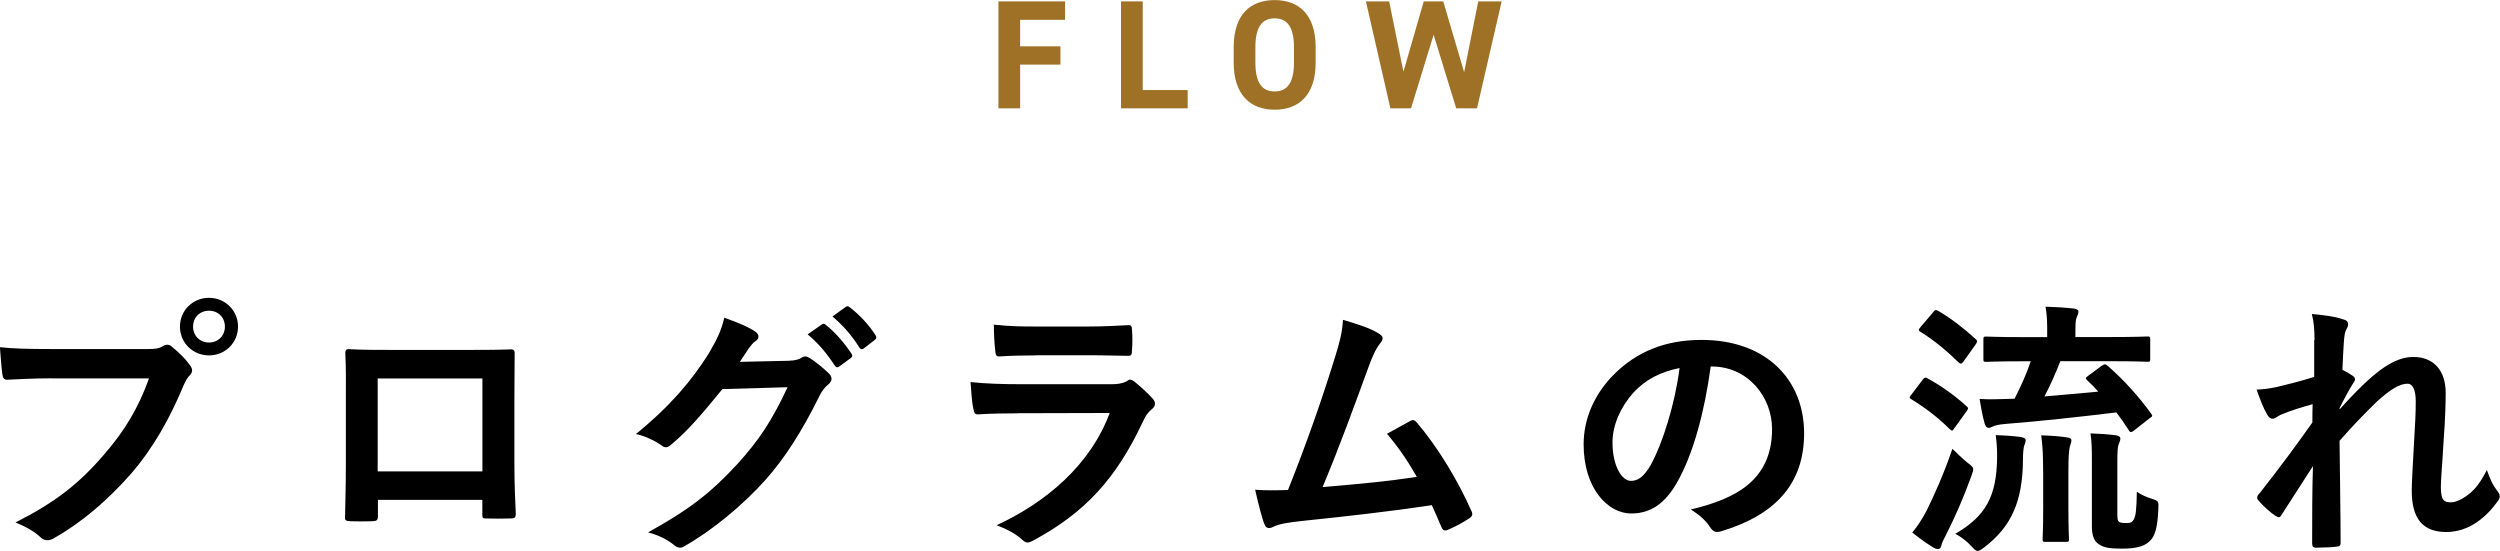 <?xml version="1.0" encoding="UTF-8"?><svg id="_イヤー_2" xmlns="http://www.w3.org/2000/svg" viewBox="0 0 306.48 67.53"><defs><style>.cls-1{fill:#9f7126;}</style></defs><g id="design"><g><g><path d="M6.37,46.38c-2.15,0-4.03,.1-5.45,.17-.43,.03-.56-.2-.63-.66-.1-.66-.23-2.38-.3-3.33,1.49,.17,3.23,.23,6.34,.23h11.78c.99,0,1.35-.07,1.82-.33,.2-.13,.4-.2,.56-.2,.2,0,.4,.07,.56,.23,.86,.69,1.68,1.49,2.24,2.28,.17,.23,.26,.43,.26,.66,0,.2-.1,.4-.33,.63-.3,.3-.46,.63-.76,1.29-1.62,3.89-3.63,7.52-6.4,10.73-2.84,3.23-6.04,5.97-9.37,7.85-.3,.2-.59,.3-.89,.3-.26,0-.56-.1-.83-.36-.76-.73-1.85-1.32-3.07-1.82,4.82-2.44,7.76-4.72,10.79-8.25,2.57-2.94,4.26-5.74,5.58-9.41H6.37Zm22.81-6.34c0,1.98-1.58,3.53-3.56,3.53s-3.56-1.55-3.56-3.53,1.58-3.53,3.56-3.53,3.56,1.55,3.56,3.53Zm-5.51,0c0,1.12,.83,1.95,1.95,1.95s1.95-.82,1.95-1.95-.83-1.95-1.95-1.95-1.95,.83-1.95,1.95Z"/><path d="M46.33,61.29v1.95c0,.56-.13,.63-.73,.66-.83,.03-1.78,.03-2.61,0-.56-.03-.73-.1-.69-.5,.03-1.72,.1-4.06,.1-6.57v-8.09c0-1.78,.03-3.56-.07-5.48,0-.33,.13-.46,.36-.46,1.75,.1,3.7,.1,5.91,.1h7.85c2.15,0,4.65,0,6.21-.07,.36,0,.46,.17,.43,.66,0,1.62-.03,3.4-.03,5.35v7.89c0,2.87,.1,4.49,.17,6.27,0,.46-.17,.56-.63,.56-.99,.03-2.05,.03-3.04,0-.4,0-.43-.07-.43-.53v-1.75h-12.81Zm12.81-14.89h-12.84v11.39h12.84v-11.39Z"/><path d="M96.66,44.23c.86-.03,1.29-.17,1.65-.4,.13-.1,.26-.13,.43-.13s.33,.07,.53,.2c.83,.53,1.58,1.16,2.24,1.78,.3,.26,.43,.53,.43,.76,0,.26-.17,.5-.4,.69-.46,.36-.79,.83-1.09,1.42-2.21,4.49-4.32,7.69-6.54,10.2-2.84,3.2-6.77,6.4-10.03,8.22-.2,.13-.36,.17-.53,.17-.26,0-.5-.13-.76-.36-.83-.66-1.85-1.16-3.14-1.52,5.15-2.84,7.76-4.92,10.99-8.42,2.61-2.9,4.13-5.15,6.11-9.37l-7.99,.23c-2.71,3.33-4.36,5.21-6.24,6.77-.23,.23-.46,.36-.69,.36-.17,0-.33-.07-.5-.2-.82-.59-2.05-1.19-3.17-1.42,4.29-3.5,6.83-6.57,8.88-9.8,1.09-1.85,1.58-2.87,1.95-4.46,1.88,.66,3.14,1.22,3.86,1.75,.23,.17,.33,.36,.33,.56s-.1,.4-.36,.56c-.33,.2-.56,.56-.83,.89-.36,.56-.69,1.06-1.09,1.65l5.94-.13Zm4.09-4.46c.17-.13,.3-.1,.5,.07,1.02,.79,2.21,2.11,3.14,3.53,.13,.2,.13,.36-.1,.53l-1.39,1.02c-.23,.17-.4,.13-.56-.1-.99-1.52-2.05-2.77-3.33-3.83l1.75-1.22Zm2.94-2.15c.2-.13,.3-.1,.5,.07,1.22,.92,2.41,2.24,3.14,3.4,.13,.2,.17,.4-.1,.59l-1.32,1.02c-.26,.2-.43,.1-.56-.1-.89-1.42-1.95-2.67-3.3-3.8l1.65-1.19Z"/><path d="M124.78,50.67c-1.65,0-3.3,.03-4.95,.13-.3,0-.43-.2-.49-.63-.2-.83-.26-2.05-.36-3.33,1.88,.2,3.89,.26,6.07,.26h11.32c.56,0,1.22-.07,1.75-.36,.17-.13,.3-.2,.43-.2,.17,0,.33,.1,.5,.23,.79,.63,1.68,1.45,2.21,2.05,.23,.23,.33,.46,.33,.69,0,.2-.1,.43-.36,.63-.53,.43-.76,.79-1.12,1.55-3.3,7.03-7.1,11.16-13.47,14.59-.26,.13-.46,.23-.66,.23-.23,0-.46-.13-.73-.4-.89-.79-1.95-1.29-3.07-1.72,6.11-2.84,11.49-7.39,13.86-13.76l-11.25,.03Zm2.21-7.1c-1.48,0-3.14,.03-4.52,.13-.33,0-.43-.2-.46-.73-.1-.69-.17-2.15-.17-3.17,2.01,.2,3,.23,5.41,.23h5.94c2.15,0,3.89-.1,5.18-.17,.3,0,.4,.17,.4,.53,.07,.83,.07,1.75,0,2.57,0,.56-.1,.69-.59,.66-1.09,0-2.64-.07-4.65-.07h-6.54Z"/><path d="M169.1,40.93c.23,.17,.4,.33,.4,.53,0,.17-.1,.4-.33,.66-.59,.76-.99,1.78-1.35,2.74-1.85,5.05-3.6,9.9-5.68,14.85,5.08-.43,7.85-.69,11.55-1.25-1.02-1.81-2.24-3.63-3.66-5.28,.99-.53,1.95-1.09,2.87-1.58,.36-.2,.56-.07,.79,.2,2.57,3,5.05,7.13,6.67,10.79,.1,.17,.13,.3,.13,.43,0,.2-.13,.4-.43,.56-.79,.53-1.62,.96-2.51,1.35-.13,.07-.26,.1-.4,.1-.2,0-.36-.17-.46-.46-.4-.92-.76-1.78-1.16-2.64-5.28,.79-10.3,1.35-15.68,1.91-2.18,.23-3.07,.4-3.86,.79-.43,.2-.79,.13-.96-.33-.26-.56-.69-2.21-1.16-4.26,1.32,.1,2.71,.07,4.03,.03,2.34-5.91,4.06-10.79,5.78-16.34,.53-1.72,.86-2.87,.96-4.52,2.01,.59,3.43,1.06,4.46,1.72Z"/><path d="M209.72,44.92c-.76,5.61-2.15,10.76-4.13,14.23-1.42,2.48-3.14,3.8-5.61,3.8-2.9,0-5.84-3.1-5.84-8.48,0-3.17,1.35-6.21,3.73-8.58,2.77-2.77,6.27-4.22,10.73-4.22,7.92,0,12.57,4.88,12.57,11.45,0,6.14-3.47,10-10.17,12.01-.69,.2-.99,.07-1.42-.59-.36-.56-1.06-1.32-2.31-2.08,5.58-1.32,9.97-3.63,9.97-9.87,0-3.93-2.97-7.66-7.39-7.66h-.13Zm-9.47,3.2c-1.58,1.78-2.57,3.99-2.57,6.11,0,3.04,1.22,4.72,2.24,4.72,.86,0,1.58-.43,2.48-2.01,1.45-2.67,2.94-7.43,3.5-11.82-2.31,.46-4.16,1.39-5.64,3Z"/><path d="M235.69,46.57c.26-.33,.36-.33,.66-.16,1.62,.89,3.2,2.01,4.72,3.37,.13,.13,.2,.2,.2,.26,0,.1-.07,.2-.2,.4l-1.52,2.11c-.1,.17-.17,.23-.26,.23-.07,0-.17-.07-.3-.2-1.39-1.39-3-2.61-4.62-3.6-.17-.1-.26-.17-.26-.23,0-.1,.1-.23,.23-.4l1.35-1.78Zm.46,16.11c.92-1.88,2.11-4.46,3.2-7.66,.46,.46,1.19,1.16,1.82,1.68,.53,.4,.73,.56,.73,.83,0,.2-.07,.4-.2,.76-.96,2.67-2.05,5.15-3.14,7.29-.3,.56-.5,.99-.56,1.29-.07,.26-.17,.43-.4,.43-.17,0-.36-.03-.63-.2-.79-.5-1.62-1.06-2.54-1.82,.73-.89,1.15-1.55,1.72-2.61Zm.82-24.39c.26-.33,.36-.33,.66-.17,1.62,.96,3.1,2.11,4.55,3.43,.13,.1,.2,.2,.2,.3s-.07,.2-.2,.4l-1.48,2.08c-.26,.33-.33,.3-.59,.1-1.45-1.42-3.07-2.77-4.65-3.73-.17-.1-.23-.17-.23-.23,0-.1,.07-.2,.23-.4l1.52-1.78Zm7.86,17.69c0-.86-.03-1.62-.17-2.64,1.06,.03,2.05,.1,3.04,.23,.4,.07,.63,.17,.63,.4,0,.26-.13,.5-.2,.73-.07,.33-.13,.82-.13,1.62-.03,5.25-1.49,8.28-4.72,10.76-.4,.3-.63,.46-.83,.46-.23,0-.4-.17-.76-.56-.59-.66-1.29-1.16-1.98-1.55,3.73-2.15,5.08-4.59,5.12-9.44Zm12.87-11.16c.33-.23,.43-.2,.73,.07,1.88,1.62,3.8,3.76,5.28,5.81,.2,.3,.2,.33-.2,.59l-1.85,1.45c-.2,.16-.33,.23-.43,.23-.07,0-.17-.07-.26-.23-.46-.73-.96-1.45-1.52-2.18-4.59,.56-9.51,1.09-13.7,1.42-.73,.07-1.19,.17-1.42,.3-.2,.1-.4,.17-.59,.17-.17,0-.33-.2-.43-.5-.26-.92-.46-1.98-.63-3.04,1.39,.07,2.24,.03,3.27,0,.33,0,.66-.03,1.02-.03,.86-1.68,1.52-3.2,1.98-4.59h-.92c-3.2,0-4.29,.07-4.52,.07-.33,0-.36-.03-.36-.36v-2.38c0-.33,.03-.36,.36-.36,.23,0,1.32,.07,4.52,.07h2.94v-.56c0-1.12,0-1.98-.2-3.17,1.22,.03,2.34,.1,3.5,.23,.33,.03,.53,.2,.53,.36,0,.26-.1,.46-.2,.69-.13,.3-.17,.59-.17,1.81v.63h4.26c3.23,0,4.36-.07,4.55-.07,.33,0,.36,.03,.36,.36v2.38c0,.33-.03,.36-.36,.36-.2,0-1.32-.07-4.55-.07h-6.11c-.59,1.52-1.25,3-1.95,4.32,2.31-.2,4.62-.4,6.6-.59-.43-.5-.89-.96-1.35-1.39-.26-.26-.23-.3,.13-.56l1.68-1.25Zm-7.23,12.97c0-1.65-.03-2.87-.23-4.42,.96,.03,2.28,.1,3.2,.26,.33,.03,.5,.17,.5,.36,0,.26-.13,.49-.2,.79-.1,.46-.17,1.22-.17,2.97v4.46c0,2.57,.07,3.66,.07,3.86,0,.33-.03,.36-.36,.36h-2.51c-.33,0-.36-.03-.36-.36,0-.23,.07-1.29,.07-3.86v-4.42Zm9.11,5.41c0,.46,.03,.66,.23,.79,.2,.1,.4,.13,.89,.13,.46,0,.66-.07,.86-.4,.26-.43,.36-1.09,.4-3.43,.53,.36,1.19,.66,1.85,.86,.83,.26,.83,.33,.79,1.19-.1,2.44-.43,3.33-.99,3.93-.59,.59-1.39,.99-3.5,.99-1.52,0-2.15-.13-2.74-.5-.59-.33-.92-.99-.92-2.21v-8.05c0-1.55-.03-2.41-.17-3.37,.92,.03,2.08,.1,3.1,.23,.4,.07,.56,.2,.56,.4,0,.26-.1,.43-.2,.69-.13,.36-.17,.63-.17,2.51v6.24Z"/><path d="M283.74,41.69c0-1.22-.07-2.21-.33-3.2,1.39,.13,2.77,.3,3.76,.63,.53,.13,.69,.33,.69,.66,0,.2-.1,.4-.23,.63-.17,.3-.23,.69-.3,1.62-.07,1.09-.1,1.78-.17,3.3,.46,.23,.92,.5,1.25,.73,.2,.13,.3,.3,.3,.46,0,.1-.07,.23-.17,.36-.63,1.02-1.19,2.05-1.72,3.14v.17c1.06-1.19,1.78-1.95,3.07-3.2,2.61-2.48,4.42-3.23,5.97-3.23,2.48,0,3.96,1.65,3.96,4.39,0,.96-.03,2.97-.26,6.01-.17,3.04-.33,4.52-.33,5.54,0,1.65,.4,1.88,1.22,1.88,.73,0,1.62-.5,2.44-1.19,.5-.43,1.16-1.16,1.98-2.77,.43,1.19,.69,1.78,1.22,2.48,.23,.3,.36,.5,.36,.76,0,.17-.07,.33-.23,.56-1.39,1.95-3.5,3.8-6.34,3.8s-4.22-1.62-4.22-5.05c0-.89,.1-2.74,.26-5.54,.17-2.9,.23-3.99,.23-5.41s-.36-2.18-1.02-2.18c-.96,0-2.08,.69-3.7,2.15-1.35,1.32-2.9,2.87-4.62,4.85,.03,4.16,.13,8.91,.13,12.51,0,.3-.13,.46-.46,.46-.43,.07-1.72,.13-2.57,.13-.33,0-.46-.17-.46-.56,0-3,0-6.47,.1-9.44-1.29,2.01-2.61,4.06-3.83,5.94-.13,.23-.23,.33-.36,.33-.1,0-.23-.07-.4-.17-.53-.33-1.58-1.25-2.05-1.85-.13-.13-.2-.23-.2-.36,0-.2,.13-.4,.3-.56,2.74-3.5,4.46-5.84,6.47-8.68,0-.83,0-1.45,.03-2.24-1.12,.3-2.74,.79-3.96,1.32-.3,.13-.63,.46-.96,.46-.26,0-.5-.2-.66-.53-.46-.76-.83-1.75-1.29-3.04,.92-.03,1.49-.13,2.41-.3,1.12-.26,2.97-.73,4.65-1.25v-4.49Z"/></g><g><path class="cls-1" d="M130.57,.17V2.43h-5.51v3.25h4.94v2.24h-4.94v5.36h-2.66V.17h8.17Z"/><path class="cls-1" d="M140.09,11.04h5.51v2.24h-8.17V.17h2.66V11.04Z"/><path class="cls-1" d="M156.26,13.45c-2.94,0-5.02-1.79-5.02-5.79v-1.86c0-4.05,2.07-5.79,5.02-5.79s5.03,1.75,5.03,5.79v1.86c0,4.01-2.07,5.79-5.03,5.79Zm-2.36-5.79c0,2.51,.82,3.55,2.36,3.55s2.37-1.04,2.37-3.55v-1.86c0-2.51-.84-3.55-2.37-3.55s-2.36,1.04-2.36,3.55v1.86Z"/><path class="cls-1" d="M172.98,13.28h-2.53L167.45,.17h2.85l1.75,8.62L174.54,.17h2.39l2.56,8.68,1.73-8.68h2.87l-3.02,13.11h-2.55l-2.77-9.02-2.77,9.02Z"/></g></g></g></svg>